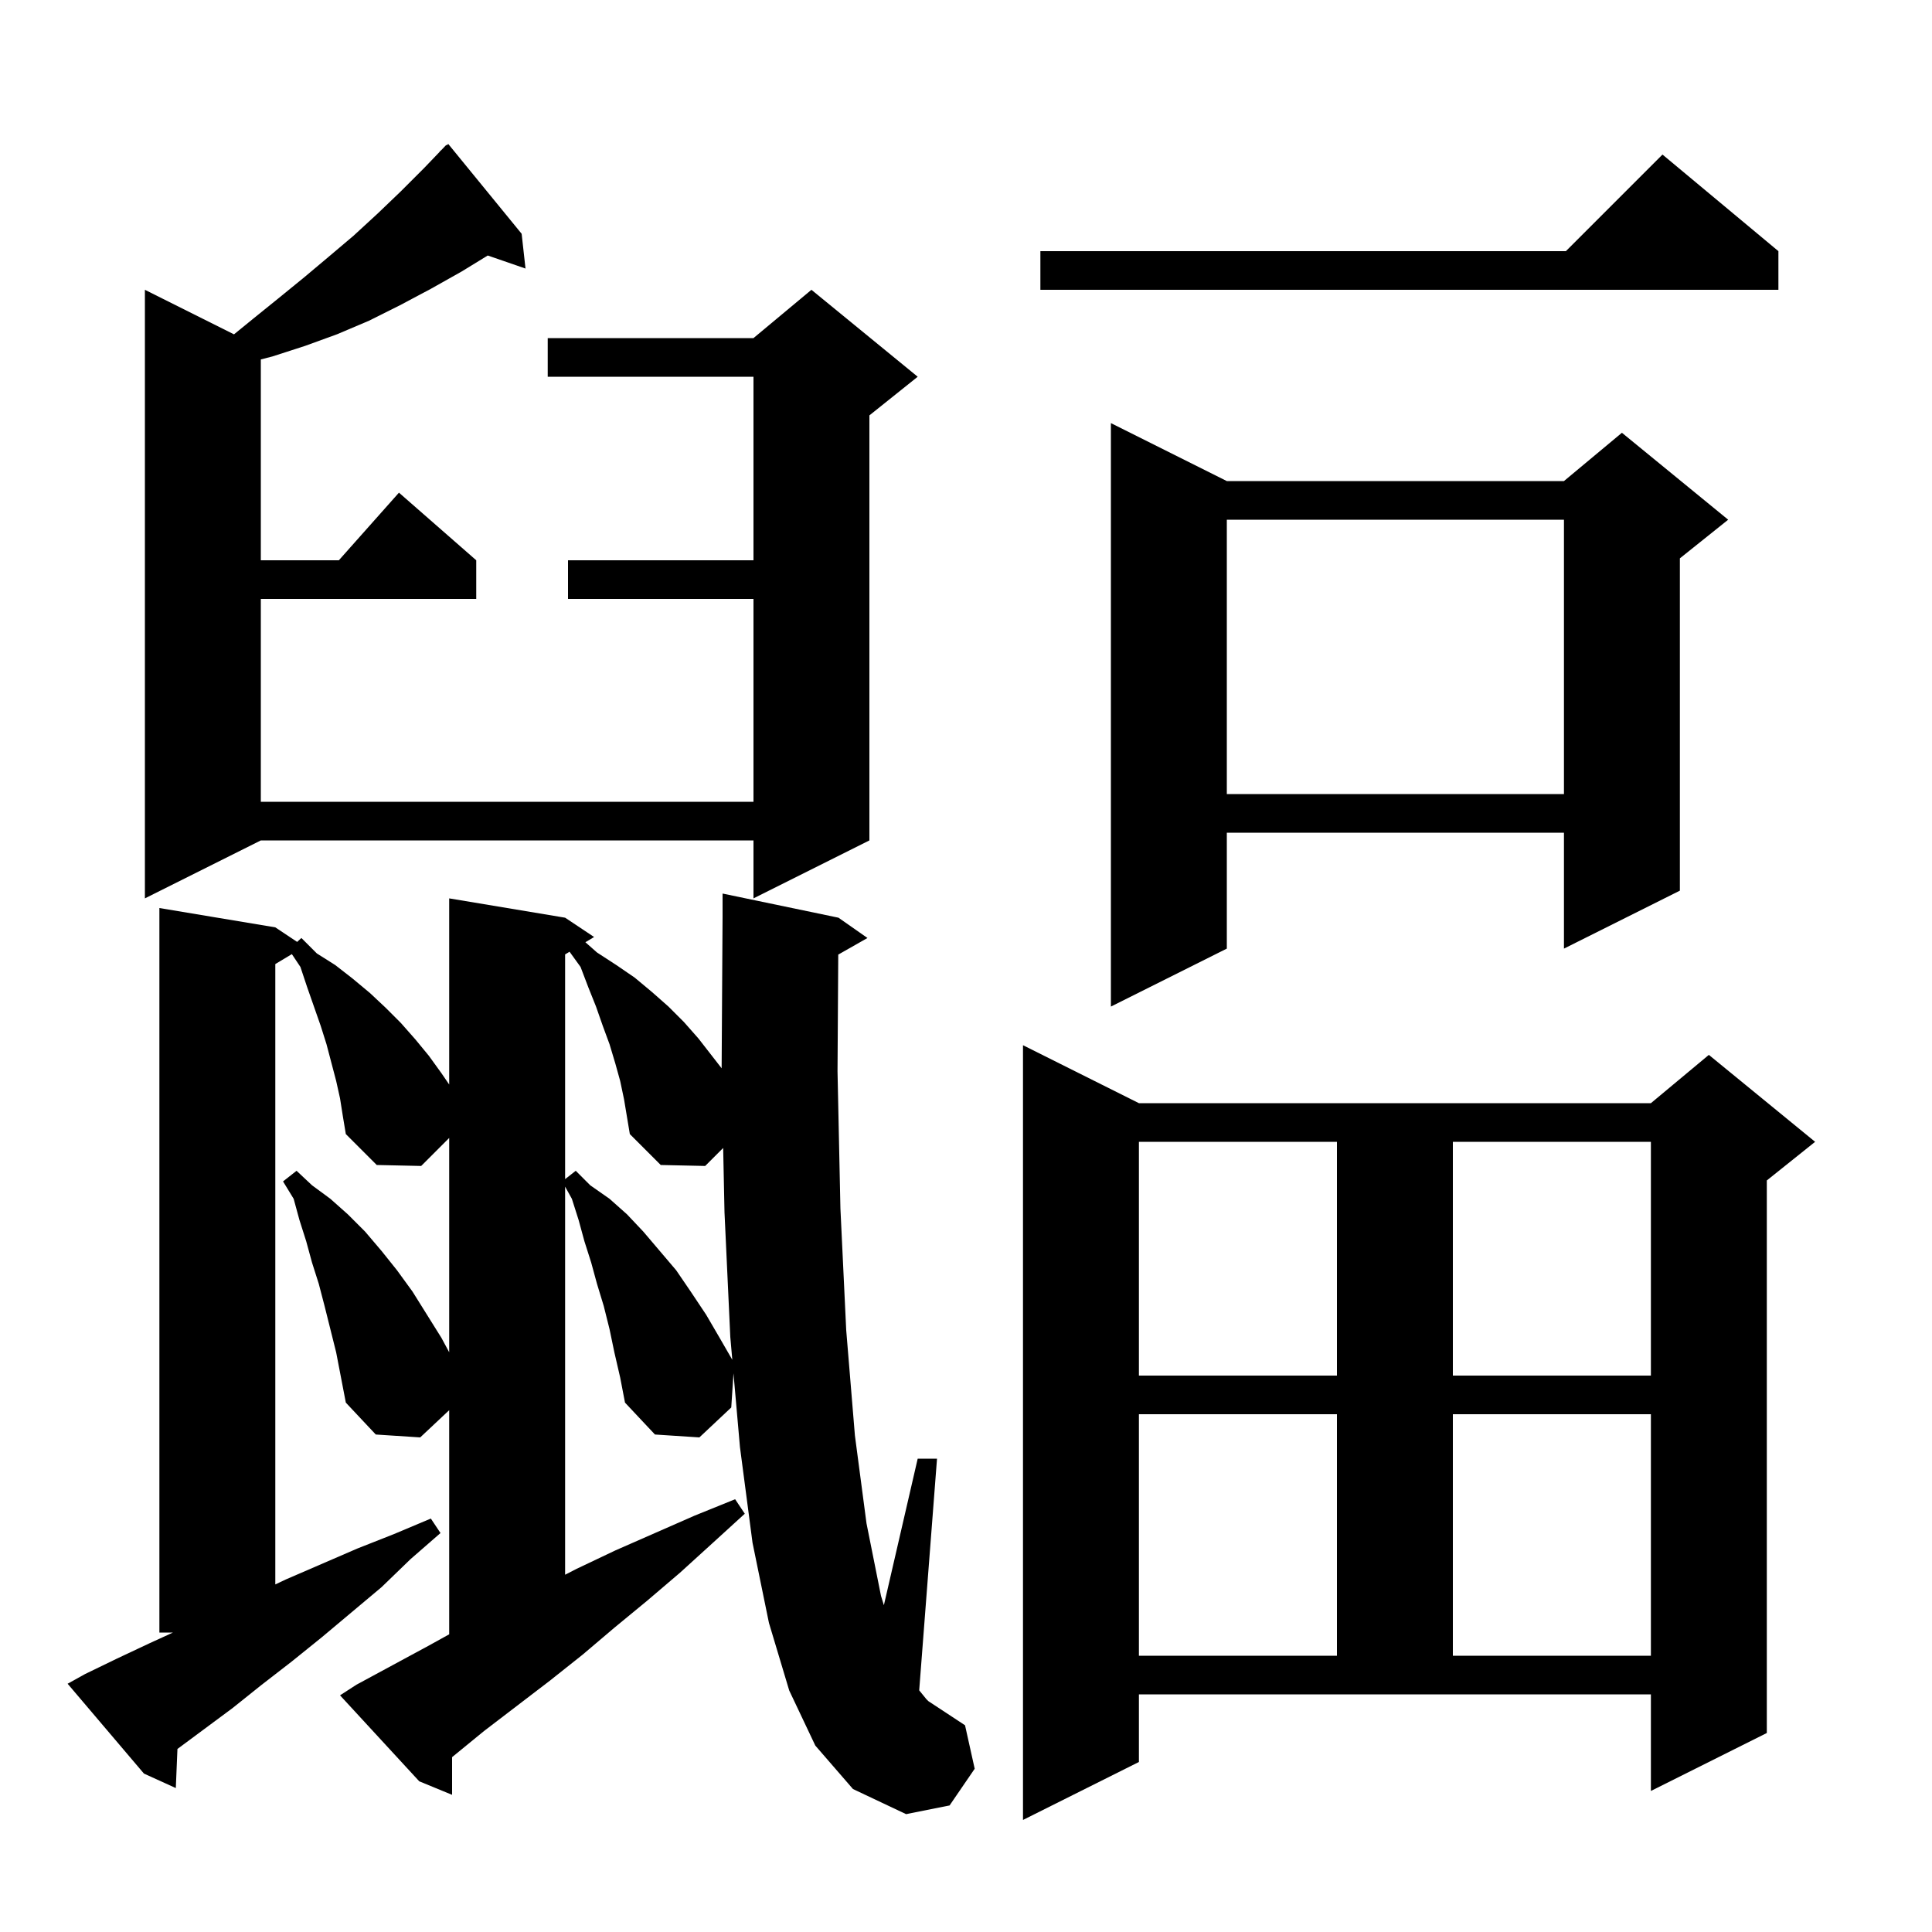 <svg xmlns="http://www.w3.org/2000/svg" xmlns:xlink="http://www.w3.org/1999/xlink" version="1.1" baseProfile="full" viewBox="0 0 200 200" width="200" height="200"><g fill="currentColor"><path d="M 117.9 182.4 L 105.9 188.4 L 105.9 108.2 L 117.9 114.2 L 170.9 114.2 L 176.9 109.2 L 187.9 118.2 L 182.9 122.2 L 182.9 179.4 L 170.9 185.4 L 170.9 175.4 L 117.9 175.4 Z M 84.4 180.7 L 81.7 175.0 L 79.6 168.0 L 77.9 159.7 L 76.6 149.8 L 75.93 142.167 L 75.7 145.7 L 72.4 148.8 L 67.8 148.5 L 64.7 145.2 L 64.2 142.6 L 63.6 140.0 L 63.1 137.6 L 62.5 135.2 L 61.8 132.9 L 61.2 130.7 L 60.5 128.5 L 59.9 126.3 L 59.2 124.1 L 58.5 122.84 L 58.5 163.015 L 59.7 162.4 L 63.7 160.5 L 71.9 156.9 L 76.1 155.2 L 77.1 156.7 L 73.7 159.8 L 70.4 162.8 L 67.0 165.7 L 63.6 168.5 L 60.3 171.3 L 56.9 174.0 L 50.1 179.2 L 46.8 181.9 L 46.8 185.8 L 43.4 184.4 L 35.2 175.5 L 36.9 174.4 L 44.3 170.4 L 46.5 169.184 L 46.5 145.982 L 43.5 148.8 L 38.9 148.5 L 35.8 145.2 L 34.8 140.0 L 33.6 135.2 L 33.0 132.9 L 32.3 130.7 L 31.7 128.5 L 31.0 126.3 L 30.4 124.1 L 29.3 122.3 L 30.7 121.2 L 32.3 122.7 L 34.2 124.1 L 36.0 125.7 L 37.8 127.5 L 39.5 129.5 L 41.1 131.5 L 42.7 133.7 L 45.7 138.5 L 46.5 139.986 L 46.5 117.8 L 43.6 120.7 L 39.0 120.6 L 35.8 117.4 L 35.5 115.6 L 35.2 113.7 L 34.8 111.9 L 33.8 108.1 L 33.2 106.2 L 31.8 102.2 L 31.1 100.1 L 30.214 98.771 L 28.5 99.8 L 28.5 164.019 L 29.6 163.5 L 37.0 160.3 L 40.8 158.8 L 44.6 157.2 L 45.6 158.7 L 42.5 161.4 L 39.5 164.3 L 33.3 169.5 L 30.2 172.0 L 27.1 174.4 L 24.1 176.8 L 18.369 181.052 L 18.2 185.1 L 14.9 183.6 L 7.0 174.3 L 8.8 173.3 L 12.1 171.7 L 15.5 170.1 L 17.906 169.0 L 16.5 169.0 L 16.5 94.0 L 28.5 96.0 L 30.76 97.506 L 31.2 97.1 L 32.8 98.7 L 34.7 99.9 L 36.5 101.3 L 38.3 102.8 L 39.9 104.3 L 41.5 105.9 L 43.0 107.6 L 44.4 109.3 L 45.7 111.1 L 46.5 112.269 L 46.5 93.0 L 58.5 95.0 L 61.5 97.0 L 60.599 97.54 L 61.8 98.6 L 63.8 99.9 L 65.7 101.2 L 67.5 102.7 L 69.2 104.2 L 70.8 105.8 L 72.3 107.5 L 74.703 110.589 L 74.8 94.9 L 74.8 92.5 L 86.8 95.0 L 89.8 97.1 L 86.776 98.82 L 86.7 110.9 L 87.0 125.1 L 87.6 137.7 L 88.5 148.6 L 89.7 157.7 L 91.2 165.2 L 91.499 166.169 L 95.0 151.0 L 97.0 151.0 L 95.155 174.983 L 95.9 175.9 L 96.1 176.1 L 99.9 178.6 L 100.9 183.1 L 98.3 186.9 L 93.8 187.8 L 88.3 185.2 Z M 117.9 146.4 L 117.9 171.4 L 138.4 171.4 L 138.4 146.4 Z M 150.4 146.4 L 150.4 171.4 L 170.9 171.4 L 170.9 146.4 Z M 117.9 118.2 L 117.9 142.4 L 138.4 142.4 L 138.4 118.2 Z M 150.4 118.2 L 150.4 142.4 L 170.9 142.4 L 170.9 118.2 Z M 64.2 111.9 L 63.7 110.1 L 63.1 108.1 L 62.4 106.2 L 61.7 104.2 L 60.9 102.2 L 60.1 100.1 L 58.961 98.523 L 58.5 98.8 L 58.5 122.064 L 59.6 121.2 L 61.1 122.7 L 63.1 124.1 L 64.9 125.7 L 66.6 127.5 L 70.0 131.5 L 71.5 133.7 L 73.1 136.1 L 74.5 138.5 L 75.808 140.766 L 75.6 138.4 L 75.0 125.5 L 74.862 118.838 L 73.0 120.7 L 68.4 120.6 L 65.2 117.4 L 64.6 113.8 Z M 127.0 49.8 L 161.9 49.8 L 167.9 44.8 L 178.9 53.8 L 173.9 57.8 L 173.9 92.2 L 161.9 98.2 L 161.9 86.2 L 127.0 86.2 L 127.0 98.2 L 115.0 104.2 L 115.0 43.8 Z M 54.0 24.2 L 54.4 27.8 L 50.492 26.45 L 47.8 28.1 L 44.6 29.9 L 41.4 31.6 L 38.2 33.2 L 34.9 34.6 L 31.6 35.8 L 28.2 36.9 L 27.0 37.209 L 27.0 58.0 L 35.078 58.0 L 41.3 51.0 L 49.3 58.0 L 49.3 62.0 L 27.0 62.0 L 27.0 83.0 L 78.0 83.0 L 78.0 62.0 L 58.8 62.0 L 58.8 58.0 L 78.0 58.0 L 78.0 39.0 L 56.7 39.0 L 56.7 35.0 L 78.0 35.0 L 84.0 30.0 L 95.0 39.0 L 90.0 43.0 L 90.0 87.0 L 78.0 93.0 L 78.0 87.0 L 27.0 87.0 L 15.0 93.0 L 15.0 30.0 L 24.223 34.611 L 26.2 33.0 L 28.8 30.9 L 31.5 28.7 L 34.0 26.6 L 36.6 24.4 L 39.1 22.1 L 41.5 19.8 L 43.9 17.4 L 45.515 15.715 L 45.5 15.7 L 45.697 15.525 L 46.2 15.0 L 46.238 15.044 L 46.4 14.9 Z M 127.0 53.8 L 127.0 82.2 L 161.9 82.2 L 161.9 53.8 Z M 184.1 26.0 L 184.1 30.0 L 107.7 30.0 L 107.7 26.0 L 162.1 26.0 L 172.1 16.0 Z "/></g></svg>
